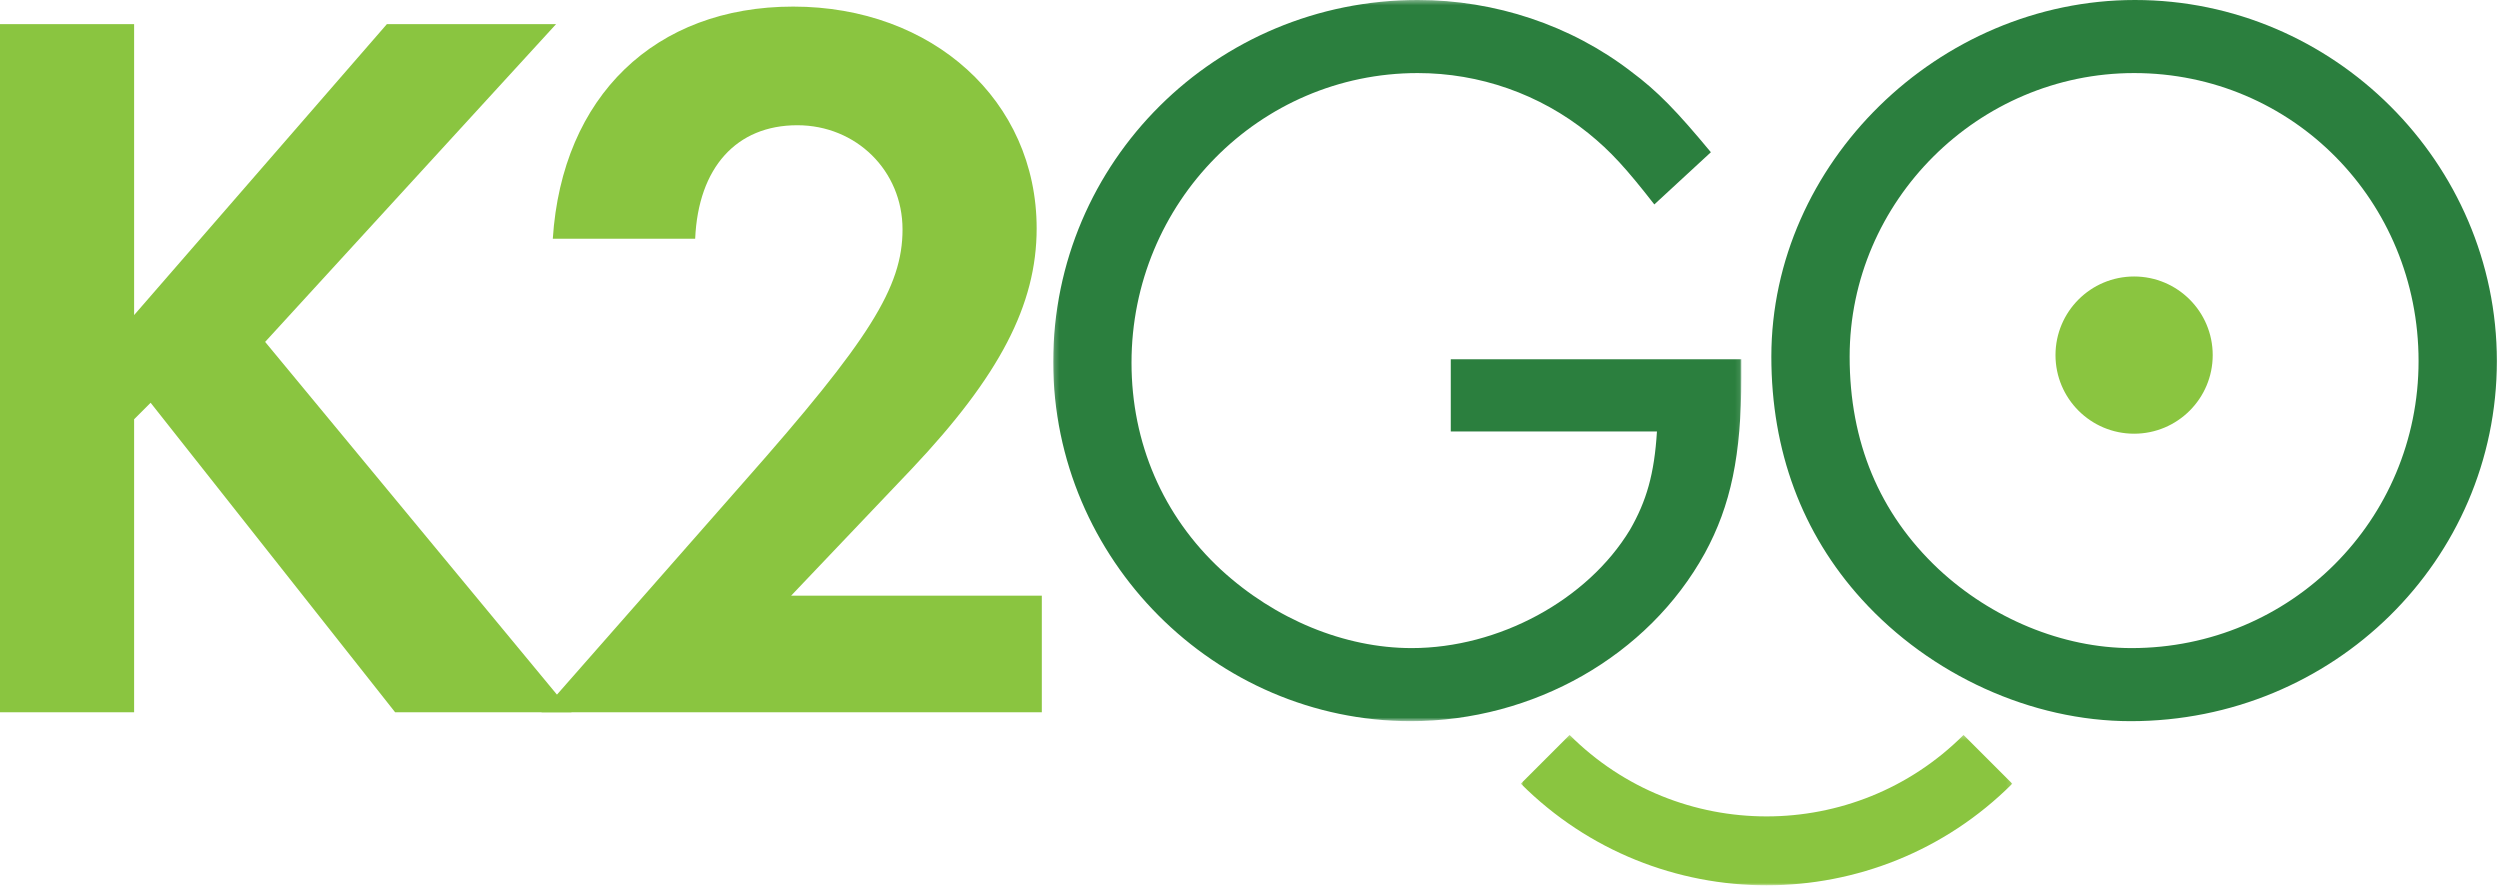 <?xml version="1.0" encoding="UTF-8"?>
<svg width="544px" height="193px" viewBox="0 0 544 193" version="1.1" xmlns="http://www.w3.org/2000/svg" xmlns:xlink="http://www.w3.org/1999/xlink">
    <!-- Generator: Sketch 43.2 (39069) - http://www.bohemiancoding.com/sketch -->
    <title>Page 1</title>
    <desc>Created with Sketch.</desc>
    <defs>
        <polygon id="path-1" points="149.913 0.357 0.182 0.357 0.182 157.282 149.913 157.282 149.913 0.357"></polygon>
        <polygon id="path-3" points="107.875 33 0.936 33 0.936 0.281 107.875 0.281 107.875 33"></polygon>
    </defs>
    <g id="Page-1" stroke="none" stroke-width="1" fill="none" fill-rule="evenodd">
        <g transform="translate(0, -1)">
            <path d="M402.482,78.611 C402.482,97.162 408.918,112.683 421.79,124.798 C433.336,135.589 448.858,142.024 463.813,142.024 C498.454,142.024 526.28,114.198 526.28,79.557 C526.28,44.726 498.834,16.9 464.381,16.9 C430.498,16.9 402.482,44.726 402.482,78.611 M543.317,79.557 C543.317,122.907 507.729,157.925 463.625,157.925 C442.045,157.925 420.086,147.893 405.131,131.424 C392.07,117.038 385.445,99.054 385.445,78.611 C385.445,36.588 421.79,1 464.571,1 C507.729,1 543.317,36.397 543.317,79.557" id="Fill-1" fill="#2B7F3E"></path>
            <g id="Group-5" transform="translate(229, 0.643)">
                <mask id="mask-2" fill="white">
                    <use xlink:href="#path-1"></use>
                </mask>
                <g id="Clip-4"></g>
                <path d="M149.913,78.535 L149.913,82.511 C149.913,99.357 147.641,110.336 141.963,120.748 C129.658,143.084 104.672,157.282 77.98,157.282 C35.39,157.282 0.182,122.073 0.182,79.103 C0.182,35.566 35.58,0.356 79.496,0.356 C96.344,0.356 112.811,5.846 125.873,15.88 C131.741,20.232 135.905,24.586 143.287,33.483 L130.982,44.842 C124.926,37.08 121.517,33.294 116.598,29.318 C105.996,20.8 92.934,16.257 79.496,16.257 C45.045,16.257 17.217,44.463 17.217,79.293 C17.217,96.708 24.032,112.608 36.714,124.344 C48.451,135.135 63.595,141.381 78.17,141.381 C97.1,141.381 116.407,130.97 125.683,115.638 C129.279,109.389 130.982,103.522 131.552,94.248 L86.688,94.248 L86.688,78.535 L149.913,78.535 Z" id="Fill-3" fill="#2B7F3E" mask="url(#mask-2)"></path>
            </g>
            <g id="Group-8" transform="translate(330, 160.643)">
                <mask id="mask-4" fill="white">
                    <use xlink:href="#path-3"></use>
                </mask>
                <g id="Clip-7"></g>
                <path d="M54.406,33 C35.042,33 15.678,25.63 0.936,10.889 L11.544,0.281 C35.177,23.915 73.635,23.916 97.267,0.281 L107.875,10.889 C93.133,25.63 73.769,33 54.406,33" id="Fill-6" fill="#8AC540" mask="url(#mask-4)"></path>
            </g>
            <polygon id="Fill-9" fill="#8AC540" points="84.184 6.253 121 6.253 57.693 75.397 124.368 155.988 85.98 155.988 32.775 88.641 29.183 92.232 29.183 155.988 0 155.988 0 6.253 29.183 6.253 29.183 69.559"></polygon>
            <path d="M226.699,130.62 L226.699,155.988 L117.82,155.988 L161.82,105.927 C189.207,74.946 196.391,63.498 196.391,50.926 C196.391,38.13 186.288,28.252 173.494,28.252 C160.249,28.252 151.943,37.457 151.27,52.947 L120.289,52.947 C122.31,21.966 142.513,2.435 172.596,2.435 C202.902,2.435 225.576,22.864 225.576,50.701 C225.576,67.314 217.494,82.803 198.412,103.008 L172.146,130.62 L226.699,130.62 Z" id="Fill-11" fill="#8AC540"></path>
            <path d="M481.486,78.269 C481.486,87.716 473.828,95.374 464.381,95.374 C454.934,95.374 447.276,87.716 447.276,78.269 C447.276,68.822 454.934,61.164 464.381,61.164 C473.828,61.164 481.486,68.822 481.486,78.269" id="Fill-13" fill="#8AC540"></path>
        </g>
    </g>
</svg>